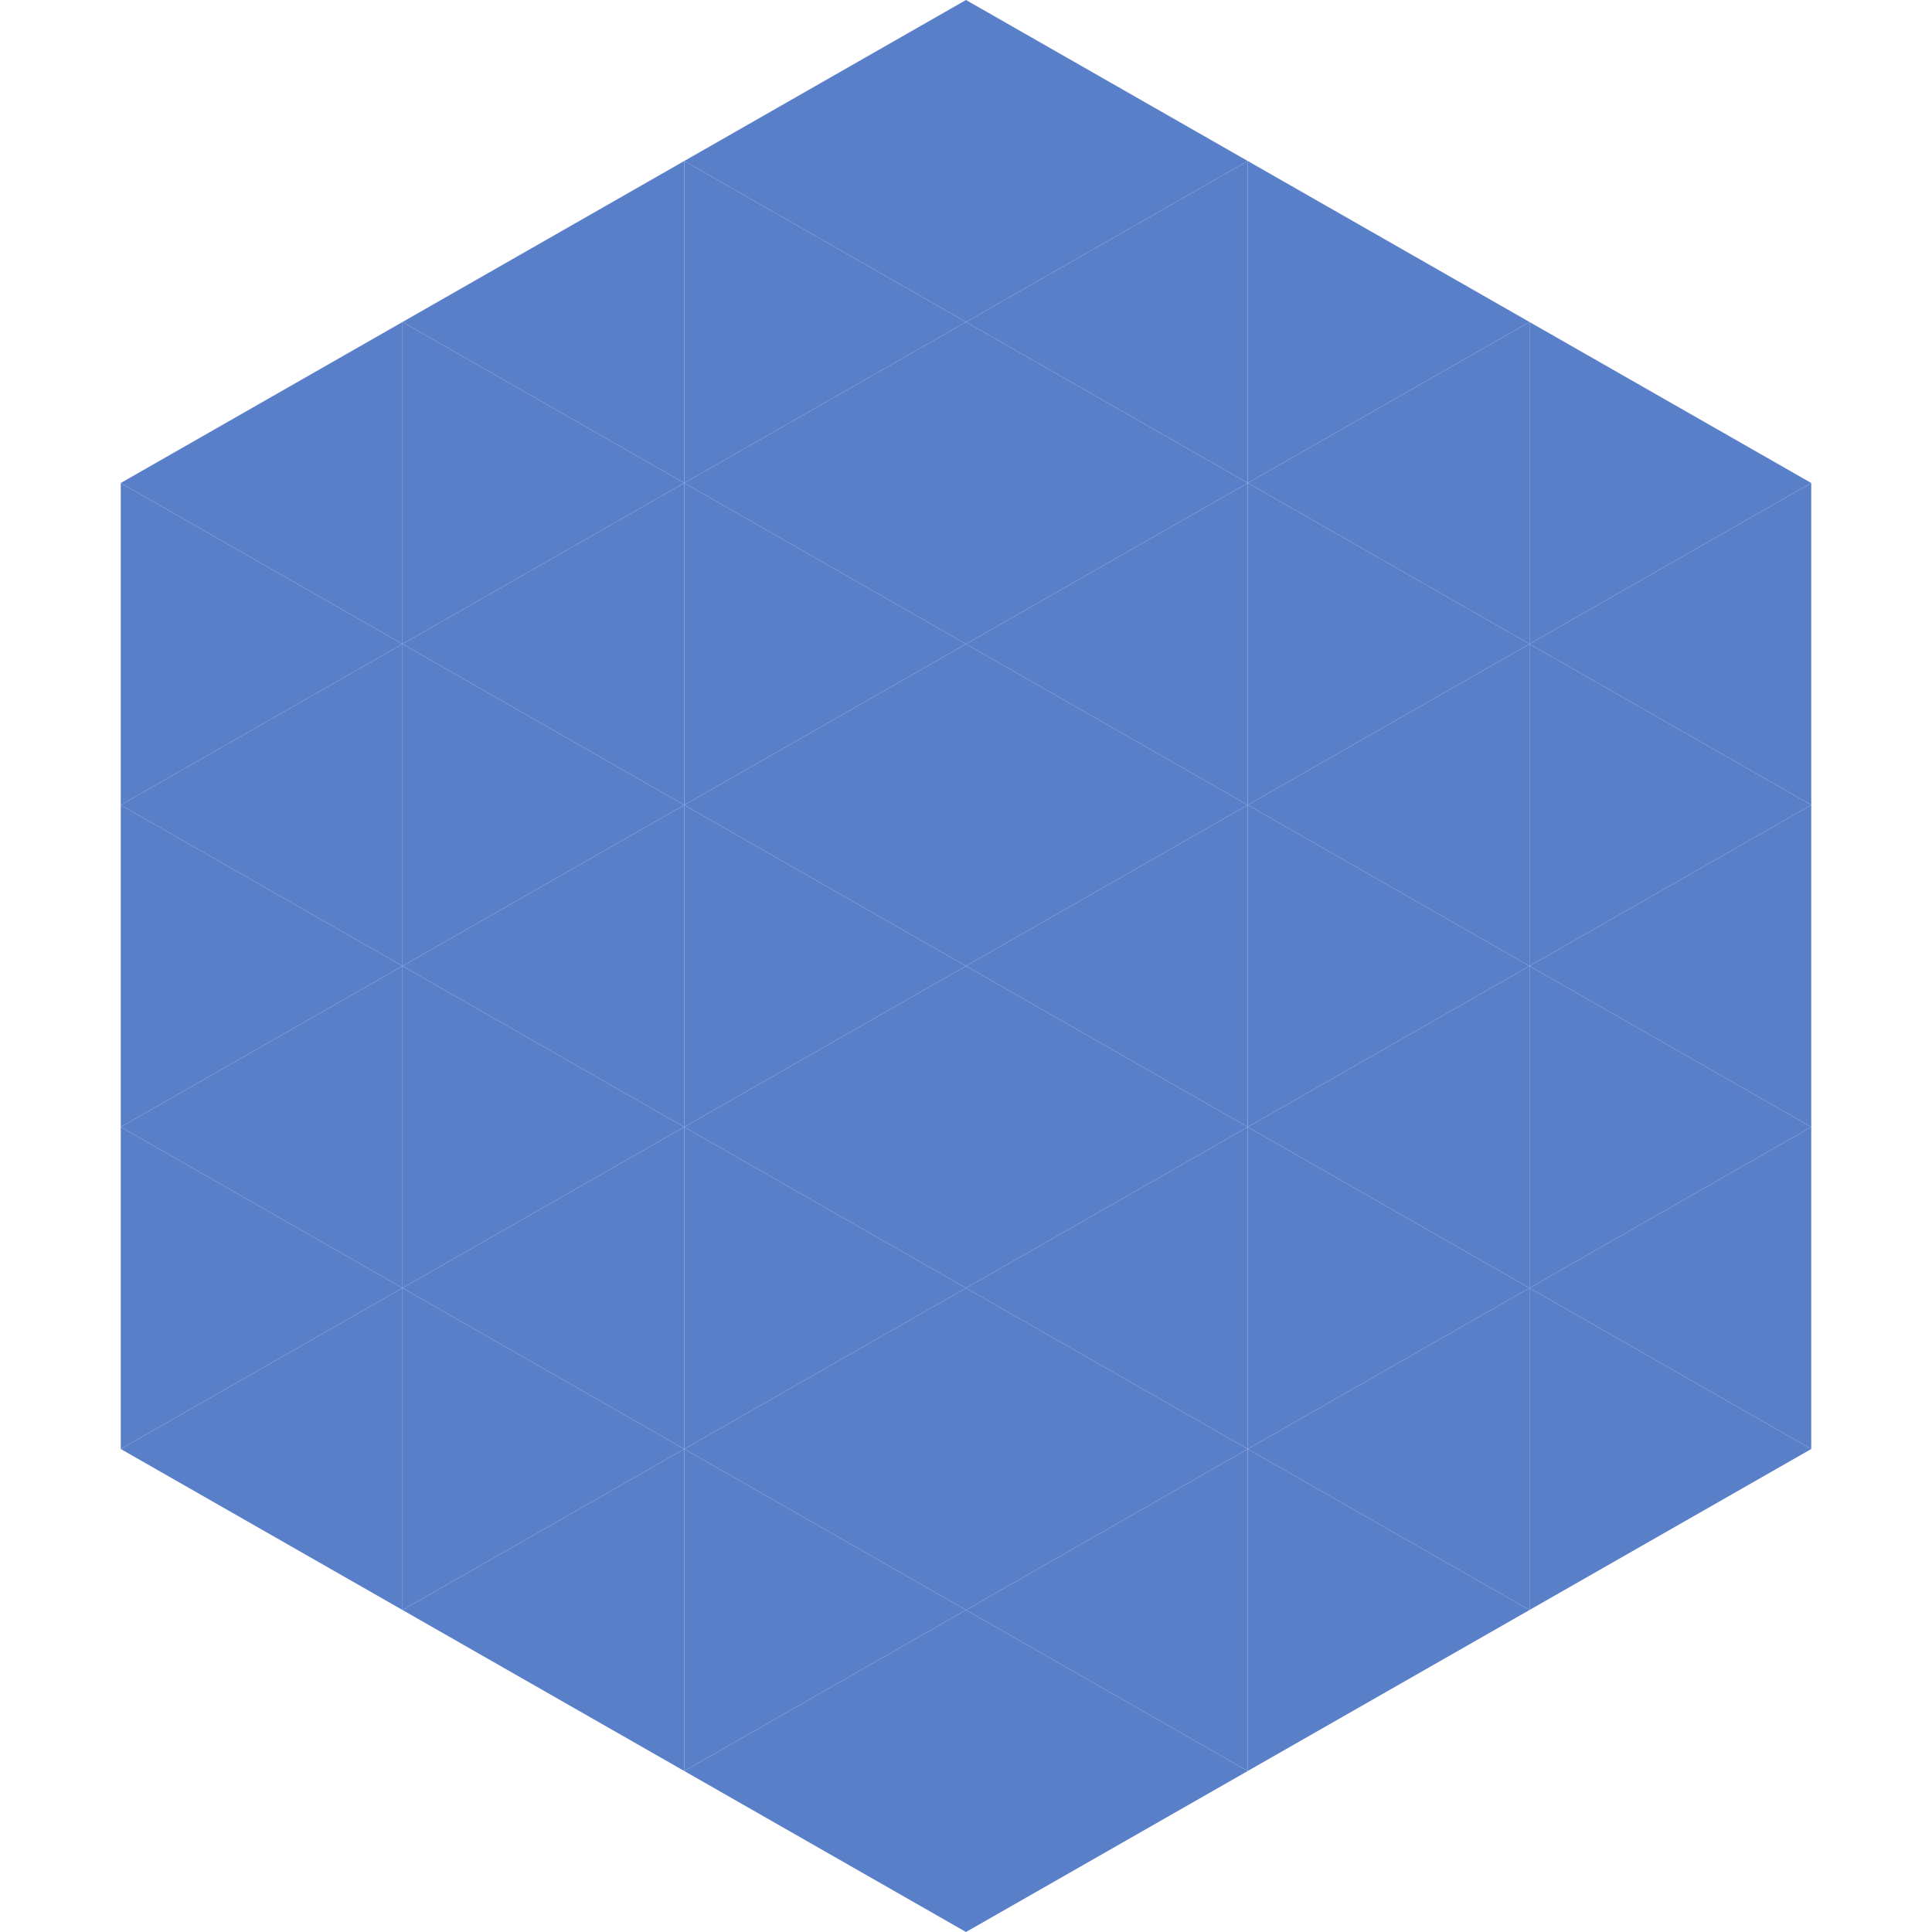 <?xml version="1.0"?>
<!-- Generated by SVGo -->
<svg width="240" height="240"
     xmlns="http://www.w3.org/2000/svg"
     xmlns:xlink="http://www.w3.org/1999/xlink">
<polygon points="50,40 15,60 50,80" style="fill:rgb(90,127,201)" />
<polygon points="190,40 225,60 190,80" style="fill:rgb(90,127,201)" />
<polygon points="15,60 50,80 15,100" style="fill:rgb(90,127,201)" />
<polygon points="225,60 190,80 225,100" style="fill:rgb(90,127,201)" />
<polygon points="50,80 15,100 50,120" style="fill:rgb(90,127,201)" />
<polygon points="190,80 225,100 190,120" style="fill:rgb(90,127,201)" />
<polygon points="15,100 50,120 15,140" style="fill:rgb(90,127,201)" />
<polygon points="225,100 190,120 225,140" style="fill:rgb(90,127,201)" />
<polygon points="50,120 15,140 50,160" style="fill:rgb(90,127,201)" />
<polygon points="190,120 225,140 190,160" style="fill:rgb(90,127,201)" />
<polygon points="15,140 50,160 15,180" style="fill:rgb(90,127,201)" />
<polygon points="225,140 190,160 225,180" style="fill:rgb(90,127,201)" />
<polygon points="50,160 15,180 50,200" style="fill:rgb(90,127,201)" />
<polygon points="190,160 225,180 190,200" style="fill:rgb(90,127,201)" />
<polygon points="15,180 50,200 15,220" style="fill:rgb(255,255,255); fill-opacity:0" />
<polygon points="225,180 190,200 225,220" style="fill:rgb(255,255,255); fill-opacity:0" />
<polygon points="50,0 85,20 50,40" style="fill:rgb(255,255,255); fill-opacity:0" />
<polygon points="190,0 155,20 190,40" style="fill:rgb(255,255,255); fill-opacity:0" />
<polygon points="85,20 50,40 85,60" style="fill:rgb(90,127,201)" />
<polygon points="155,20 190,40 155,60" style="fill:rgb(90,127,201)" />
<polygon points="50,40 85,60 50,80" style="fill:rgb(90,127,201)" />
<polygon points="190,40 155,60 190,80" style="fill:rgb(90,127,201)" />
<polygon points="85,60 50,80 85,100" style="fill:rgb(90,127,201)" />
<polygon points="155,60 190,80 155,100" style="fill:rgb(90,127,201)" />
<polygon points="50,80 85,100 50,120" style="fill:rgb(90,127,201)" />
<polygon points="190,80 155,100 190,120" style="fill:rgb(90,127,201)" />
<polygon points="85,100 50,120 85,140" style="fill:rgb(90,127,201)" />
<polygon points="155,100 190,120 155,140" style="fill:rgb(90,127,201)" />
<polygon points="50,120 85,140 50,160" style="fill:rgb(90,127,201)" />
<polygon points="190,120 155,140 190,160" style="fill:rgb(90,127,201)" />
<polygon points="85,140 50,160 85,180" style="fill:rgb(90,127,201)" />
<polygon points="155,140 190,160 155,180" style="fill:rgb(90,127,201)" />
<polygon points="50,160 85,180 50,200" style="fill:rgb(90,127,201)" />
<polygon points="190,160 155,180 190,200" style="fill:rgb(90,127,201)" />
<polygon points="85,180 50,200 85,220" style="fill:rgb(90,127,201)" />
<polygon points="155,180 190,200 155,220" style="fill:rgb(90,127,201)" />
<polygon points="120,0 85,20 120,40" style="fill:rgb(90,127,201)" />
<polygon points="120,0 155,20 120,40" style="fill:rgb(90,127,201)" />
<polygon points="85,20 120,40 85,60" style="fill:rgb(90,127,201)" />
<polygon points="155,20 120,40 155,60" style="fill:rgb(90,127,201)" />
<polygon points="120,40 85,60 120,80" style="fill:rgb(90,127,201)" />
<polygon points="120,40 155,60 120,80" style="fill:rgb(90,127,201)" />
<polygon points="85,60 120,80 85,100" style="fill:rgb(90,127,201)" />
<polygon points="155,60 120,80 155,100" style="fill:rgb(90,127,201)" />
<polygon points="120,80 85,100 120,120" style="fill:rgb(90,127,201)" />
<polygon points="120,80 155,100 120,120" style="fill:rgb(90,127,201)" />
<polygon points="85,100 120,120 85,140" style="fill:rgb(90,127,201)" />
<polygon points="155,100 120,120 155,140" style="fill:rgb(90,127,201)" />
<polygon points="120,120 85,140 120,160" style="fill:rgb(90,127,201)" />
<polygon points="120,120 155,140 120,160" style="fill:rgb(90,127,201)" />
<polygon points="85,140 120,160 85,180" style="fill:rgb(90,127,201)" />
<polygon points="155,140 120,160 155,180" style="fill:rgb(90,127,201)" />
<polygon points="120,160 85,180 120,200" style="fill:rgb(90,127,201)" />
<polygon points="120,160 155,180 120,200" style="fill:rgb(90,127,201)" />
<polygon points="85,180 120,200 85,220" style="fill:rgb(90,127,201)" />
<polygon points="155,180 120,200 155,220" style="fill:rgb(90,127,201)" />
<polygon points="120,200 85,220 120,240" style="fill:rgb(90,127,201)" />
<polygon points="120,200 155,220 120,240" style="fill:rgb(90,127,201)" />
<polygon points="85,220 120,240 85,260" style="fill:rgb(255,255,255); fill-opacity:0" />
<polygon points="155,220 120,240 155,260" style="fill:rgb(255,255,255); fill-opacity:0" />
</svg>
